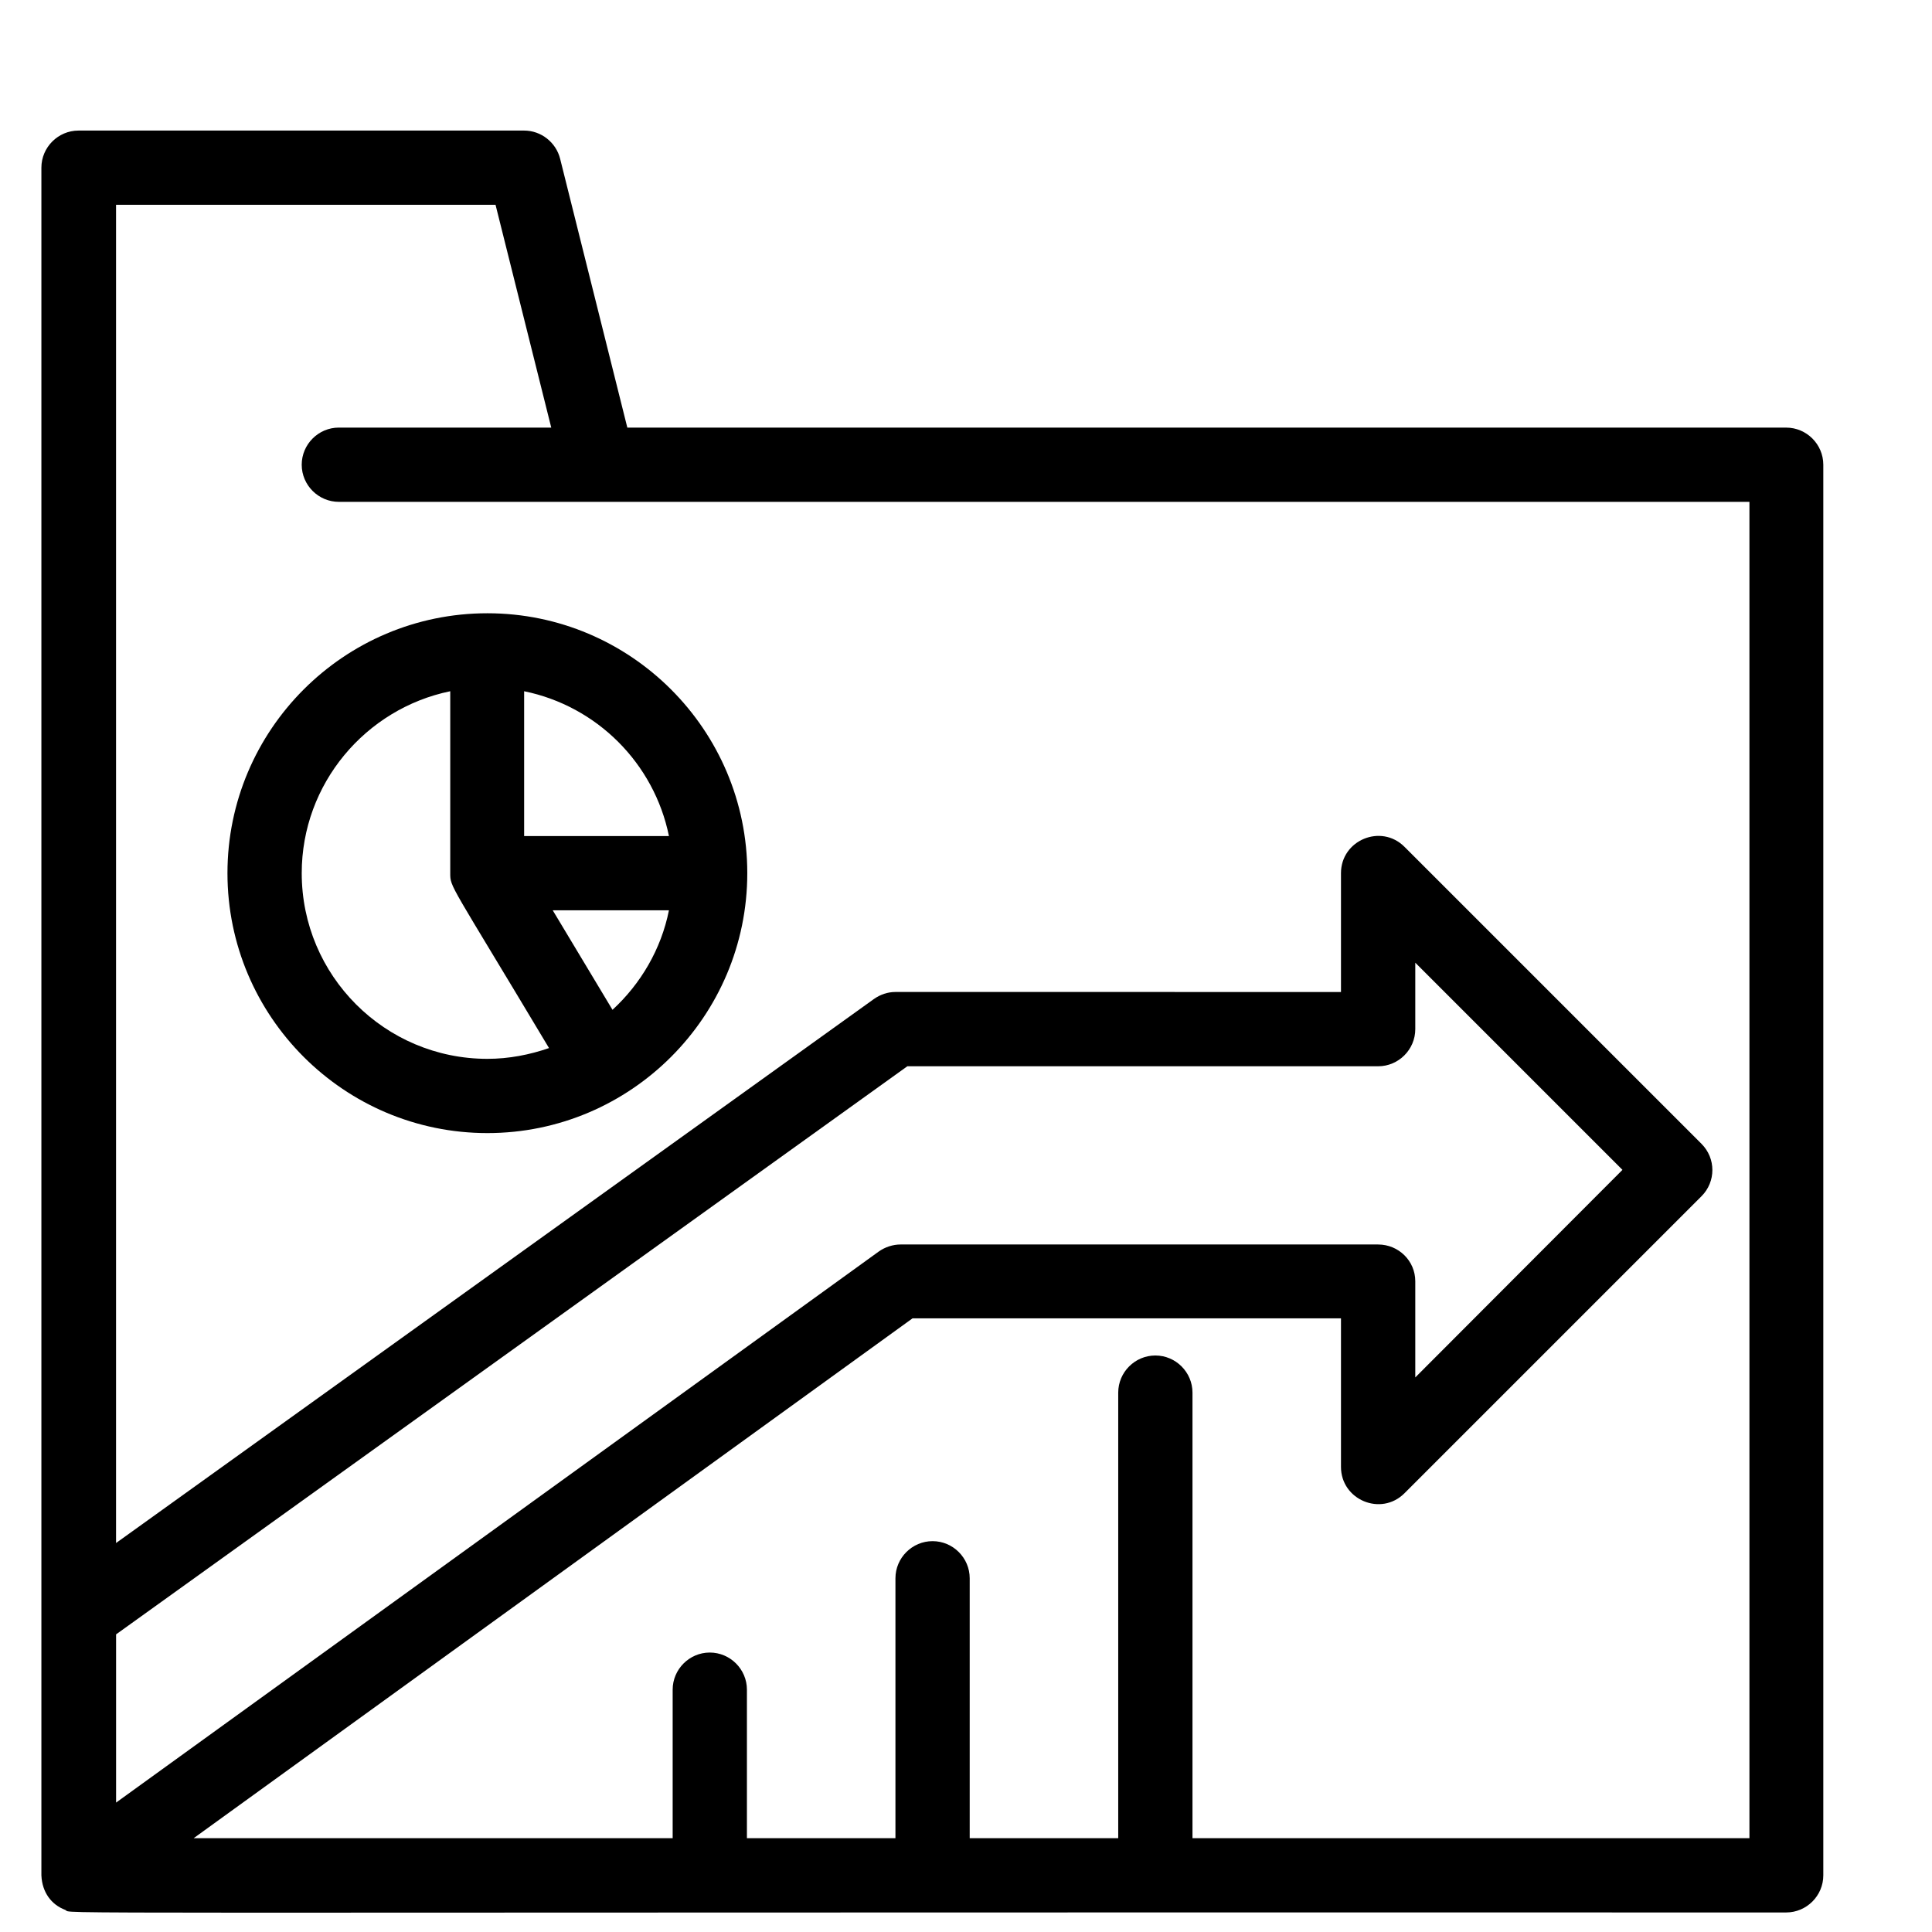 <?xml version="1.0" encoding="UTF-8"?>
<!-- Uploaded to: SVG Repo, www.svgrepo.com, Generator: SVG Repo Mixer Tools -->
<svg fill="#000000" width="800px" height="800px" version="1.1" viewBox="144 144 512 512" xmlns="http://www.w3.org/2000/svg">
 <g>
  <path d="m617.36 257.32h-307.11l-17.809-71.242c-1.082-4.328-5.019-7.477-9.543-7.477h-118.09c-5.41 0-9.84 4.43-9.84 9.84v452.54c0.195 4.527 2.656 7.773 6.297 9.152 2.856 1.18-26.273 0.59 456.09 0.688 5.41 0 9.84-4.43 9.84-9.84v-373.82c0-5.41-4.426-9.84-9.84-9.84zm-108.14 216.48h-126.54c-2.066 0-4.133 0.688-5.805 1.871l-202.11 146.03v-44.578l209.69-150.55h124.77c5.41 0 9.84-4.43 9.84-9.84v-17.613l54.906 54.906-54.906 55.008v-25.484c0-5.414-4.426-9.746-9.84-9.746zm98.301 157.34h-147.5v-118.08c0-5.41-4.43-9.84-9.84-9.84s-9.84 4.43-9.84 9.84v118.08h-39.359v-68.879c0-5.41-4.43-9.84-9.84-9.84-5.41 0-9.84 4.43-9.84 9.84v68.879h-39.359v-39.359c0-5.41-4.43-9.84-9.84-9.84-5.41 0-9.84 4.43-9.84 9.84v39.359h-126.94l190.5-137.76h113.55v39.359c0 8.758 10.629 13.188 16.828 6.988l78.719-78.719c3.836-3.836 3.836-10.035 0-13.875l-78.719-78.719c-6.199-6.199-16.828-1.77-16.828 6.988v31.488l-118.08-0.004c-2.066 0-4.035 0.688-5.707 1.871l-200.83 144.16v-354.64h100.57l14.762 59.039h-56.289c-5.41 0-9.84 4.43-9.84 9.84s4.43 9.84 9.84 9.84h373.82v354.14z"/>
  <path d="m204.28 375.4c0 37.984 30.898 68.879 68.879 68.879 37.984 0 68.879-30.898 68.879-68.879 0-37.984-30.898-68.879-68.879-68.879-37.98 0-68.879 30.895-68.879 68.879zm102.04 36.211-15.84-26.371h30.797c-2.066 10.332-7.477 19.484-14.957 26.371zm-82.359-36.211c0-23.715 16.926-43.59 39.359-48.215v48.215c0 3.836-0.195 2.262 26.176 46.348-5.117 1.77-10.629 2.856-16.336 2.856-27.156-0.004-49.199-22.043-49.199-49.203zm97.316-9.84h-38.375v-38.375c19.285 3.934 34.441 19.09 38.375 38.375z"/>
 </g>
</svg>